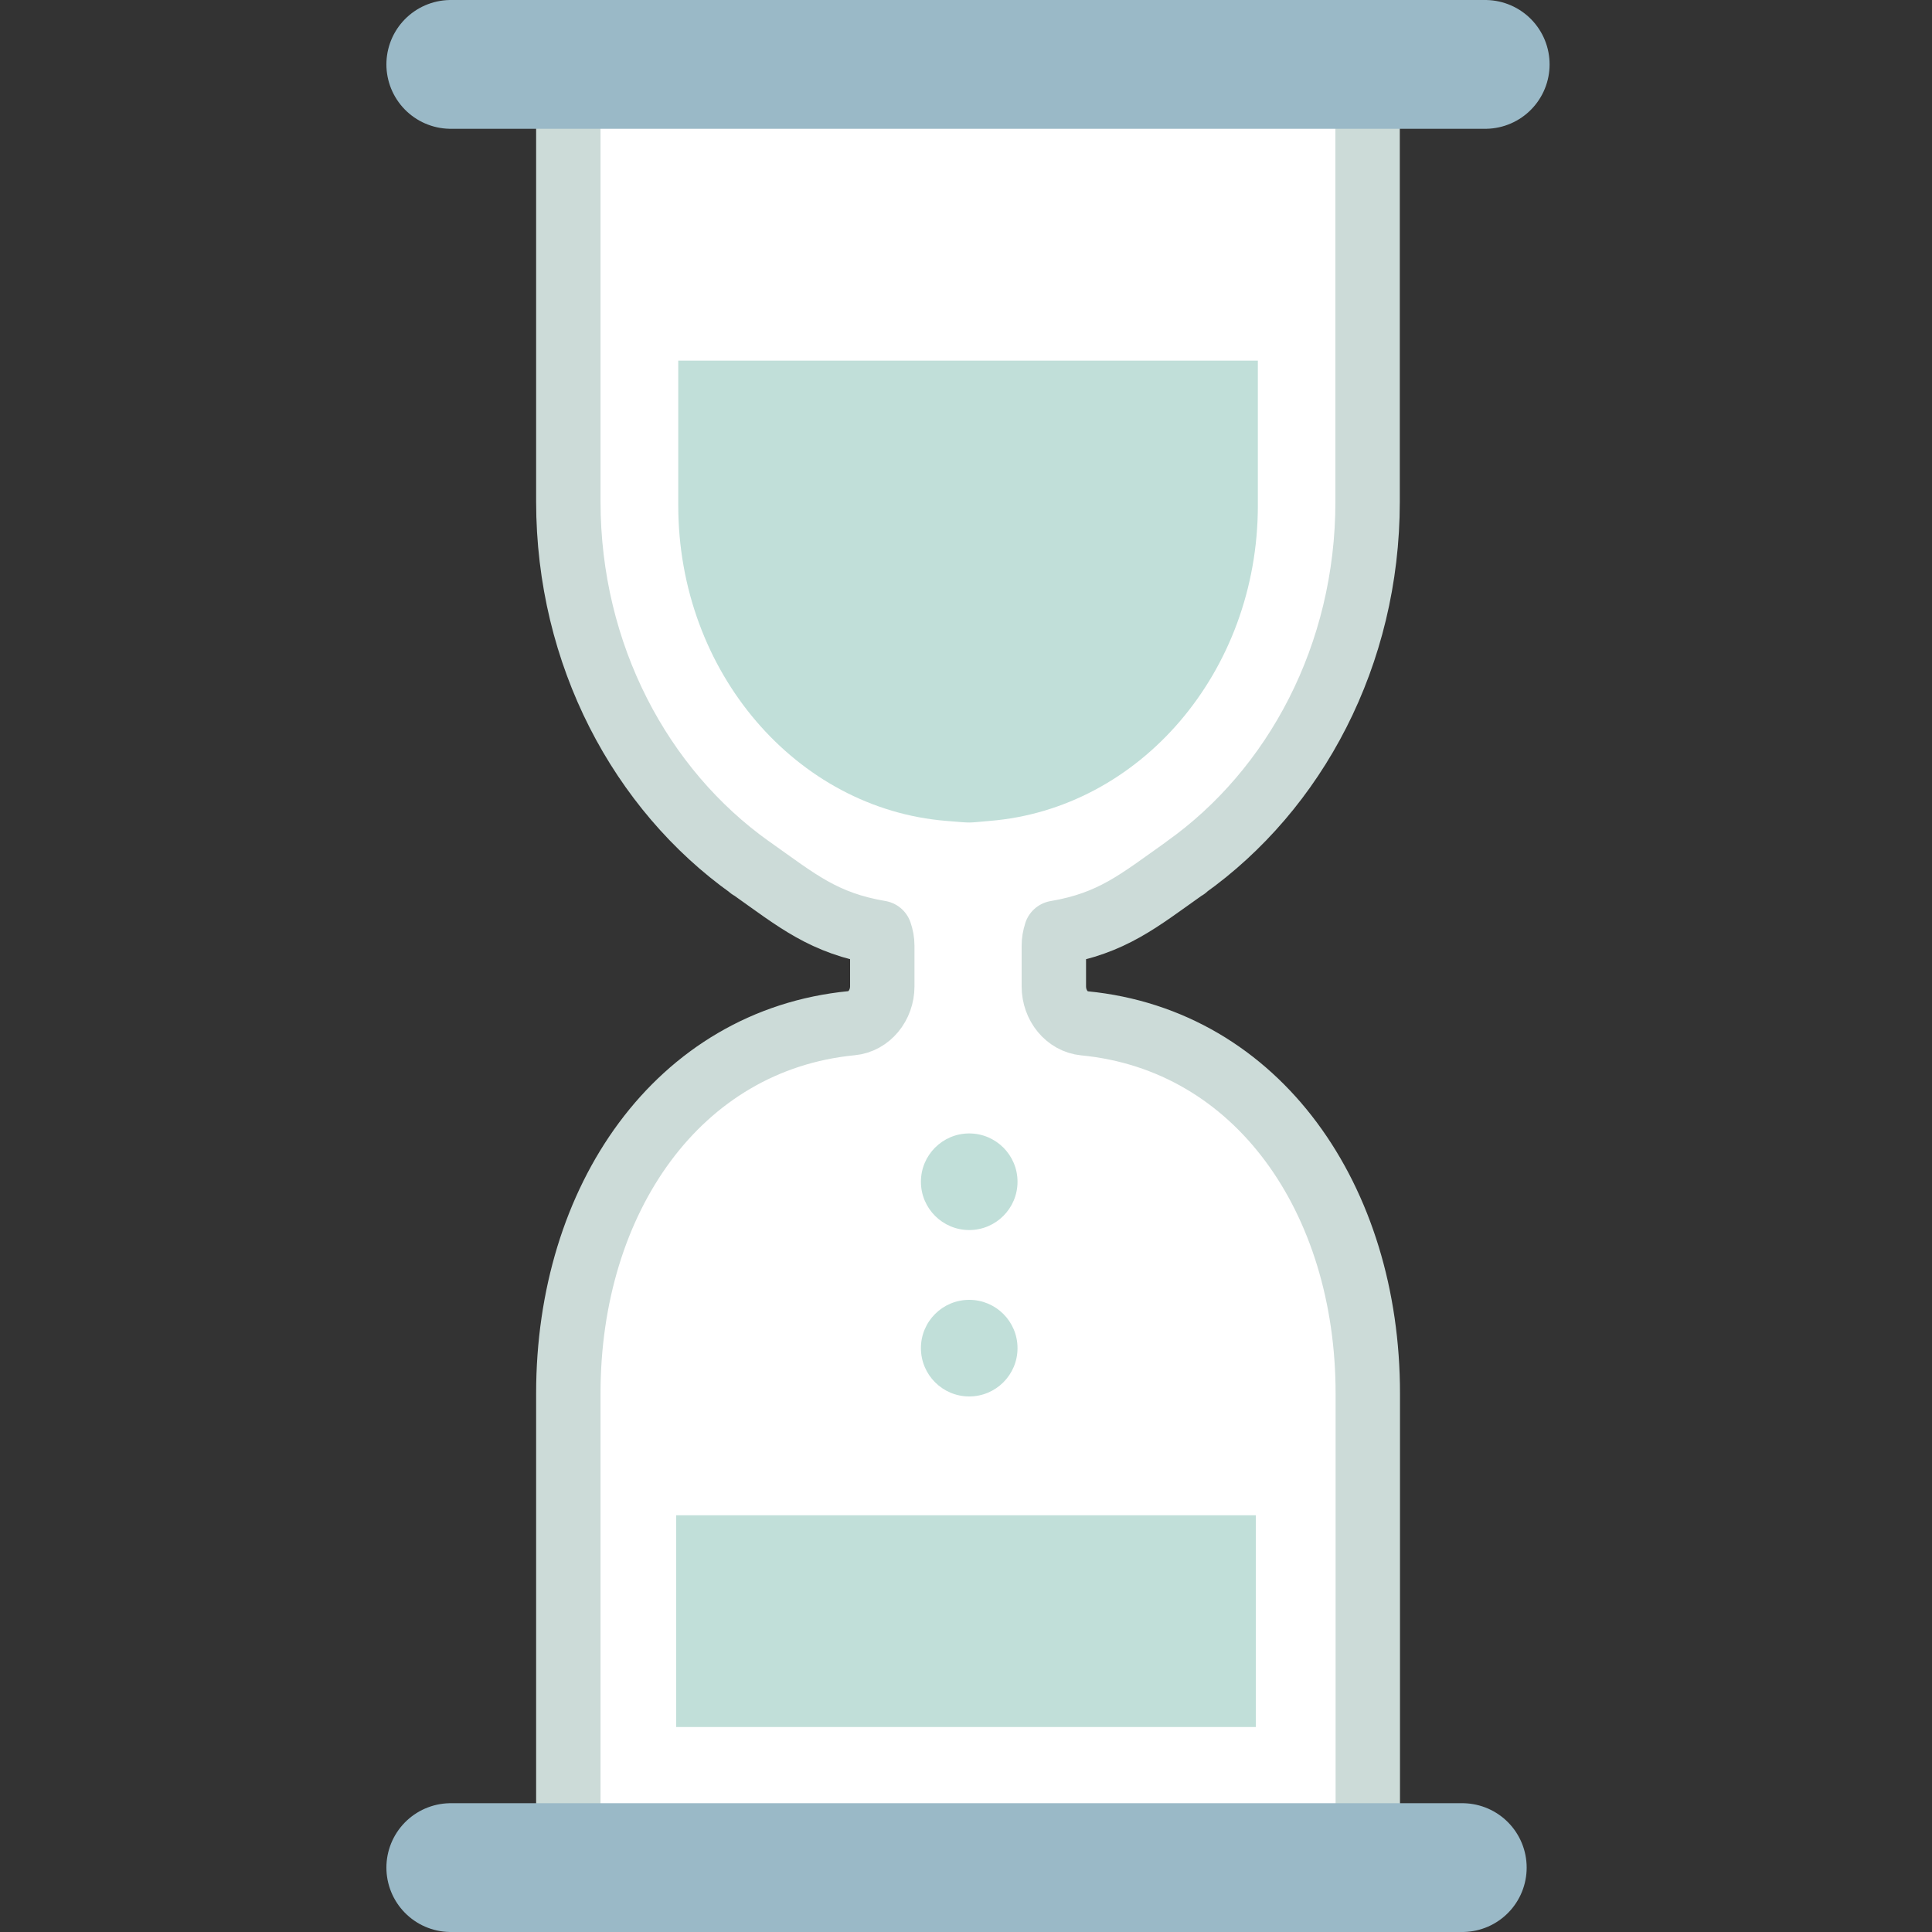 <svg width="30" height="30" viewBox="0 0 30 30" fill="none" xmlns="http://www.w3.org/2000/svg">
<rect x="0" y="0" width="30" height="30" fill="#333333" stroke="none"/>
<path d="M8.825 0.577V4.689V7.788C8.825 10.168 9.95 12.261 11.649 13.47V13.473C11.649 13.473 11.659 13.477 11.664 13.48C12.379 13.986 12.787 14.335 13.665 14.484C13.687 14.547 13.7 14.615 13.7 14.686V15.316C13.7 15.611 13.494 15.863 13.224 15.888C10.528 16.151 8.825 18.623 8.825 21.635V25.174V29.424H21.239V21.636C21.239 18.625 19.534 16.152 16.838 15.89C16.569 15.864 16.364 15.613 16.364 15.317V14.687C16.364 14.618 16.375 14.551 16.397 14.489V14.485C17.273 14.336 17.679 13.989 18.393 13.484C18.398 13.481 18.402 13.48 18.406 13.477C18.406 13.477 18.407 13.476 18.409 13.476V13.471C20.111 12.262 21.236 10.171 21.236 7.791V0.577H8.825Z" fill="white" stroke="#CCDBD8" stroke-miterlimit="10" stroke-linejoin="round"/>
<path d="M14.663 23.529H10.5V26.817H19.5V23.529H15.337H14.663Z" fill="#C1DFD9"/>
<path d="M15.369 12.747C17.696 12.558 19.532 10.438 19.532 7.848V5.6H10.532V7.848C10.532 10.438 12.368 12.558 14.695 12.747C15.136 12.783 15.002 12.777 15.369 12.747Z" fill="#C1DFD9"/>
<path d="M7 1H23.062" stroke="#9AB9C7" stroke-width="2" stroke-linecap="round" stroke-linejoin="round"/>
<path d="M7 29H22.706" stroke="#9AB9C7" stroke-width="2" stroke-linecap="round" stroke-linejoin="round"/>
<path d="M15.05 19.1C15.464 19.1 15.8 18.764 15.8 18.35C15.8 17.936 15.464 17.6 15.05 17.6C14.636 17.6 14.3 17.936 14.3 18.35C14.3 18.764 14.636 19.1 15.05 19.1Z" fill="#C1DFD9"/>
<path d="M15.05 21.684C15.464 21.684 15.8 21.348 15.8 20.934C15.8 20.519 15.464 20.184 15.05 20.184C14.636 20.184 14.3 20.519 14.3 20.934C14.3 21.348 14.636 21.684 15.05 21.684Z" fill="#C1DFD9"/>
</svg>
